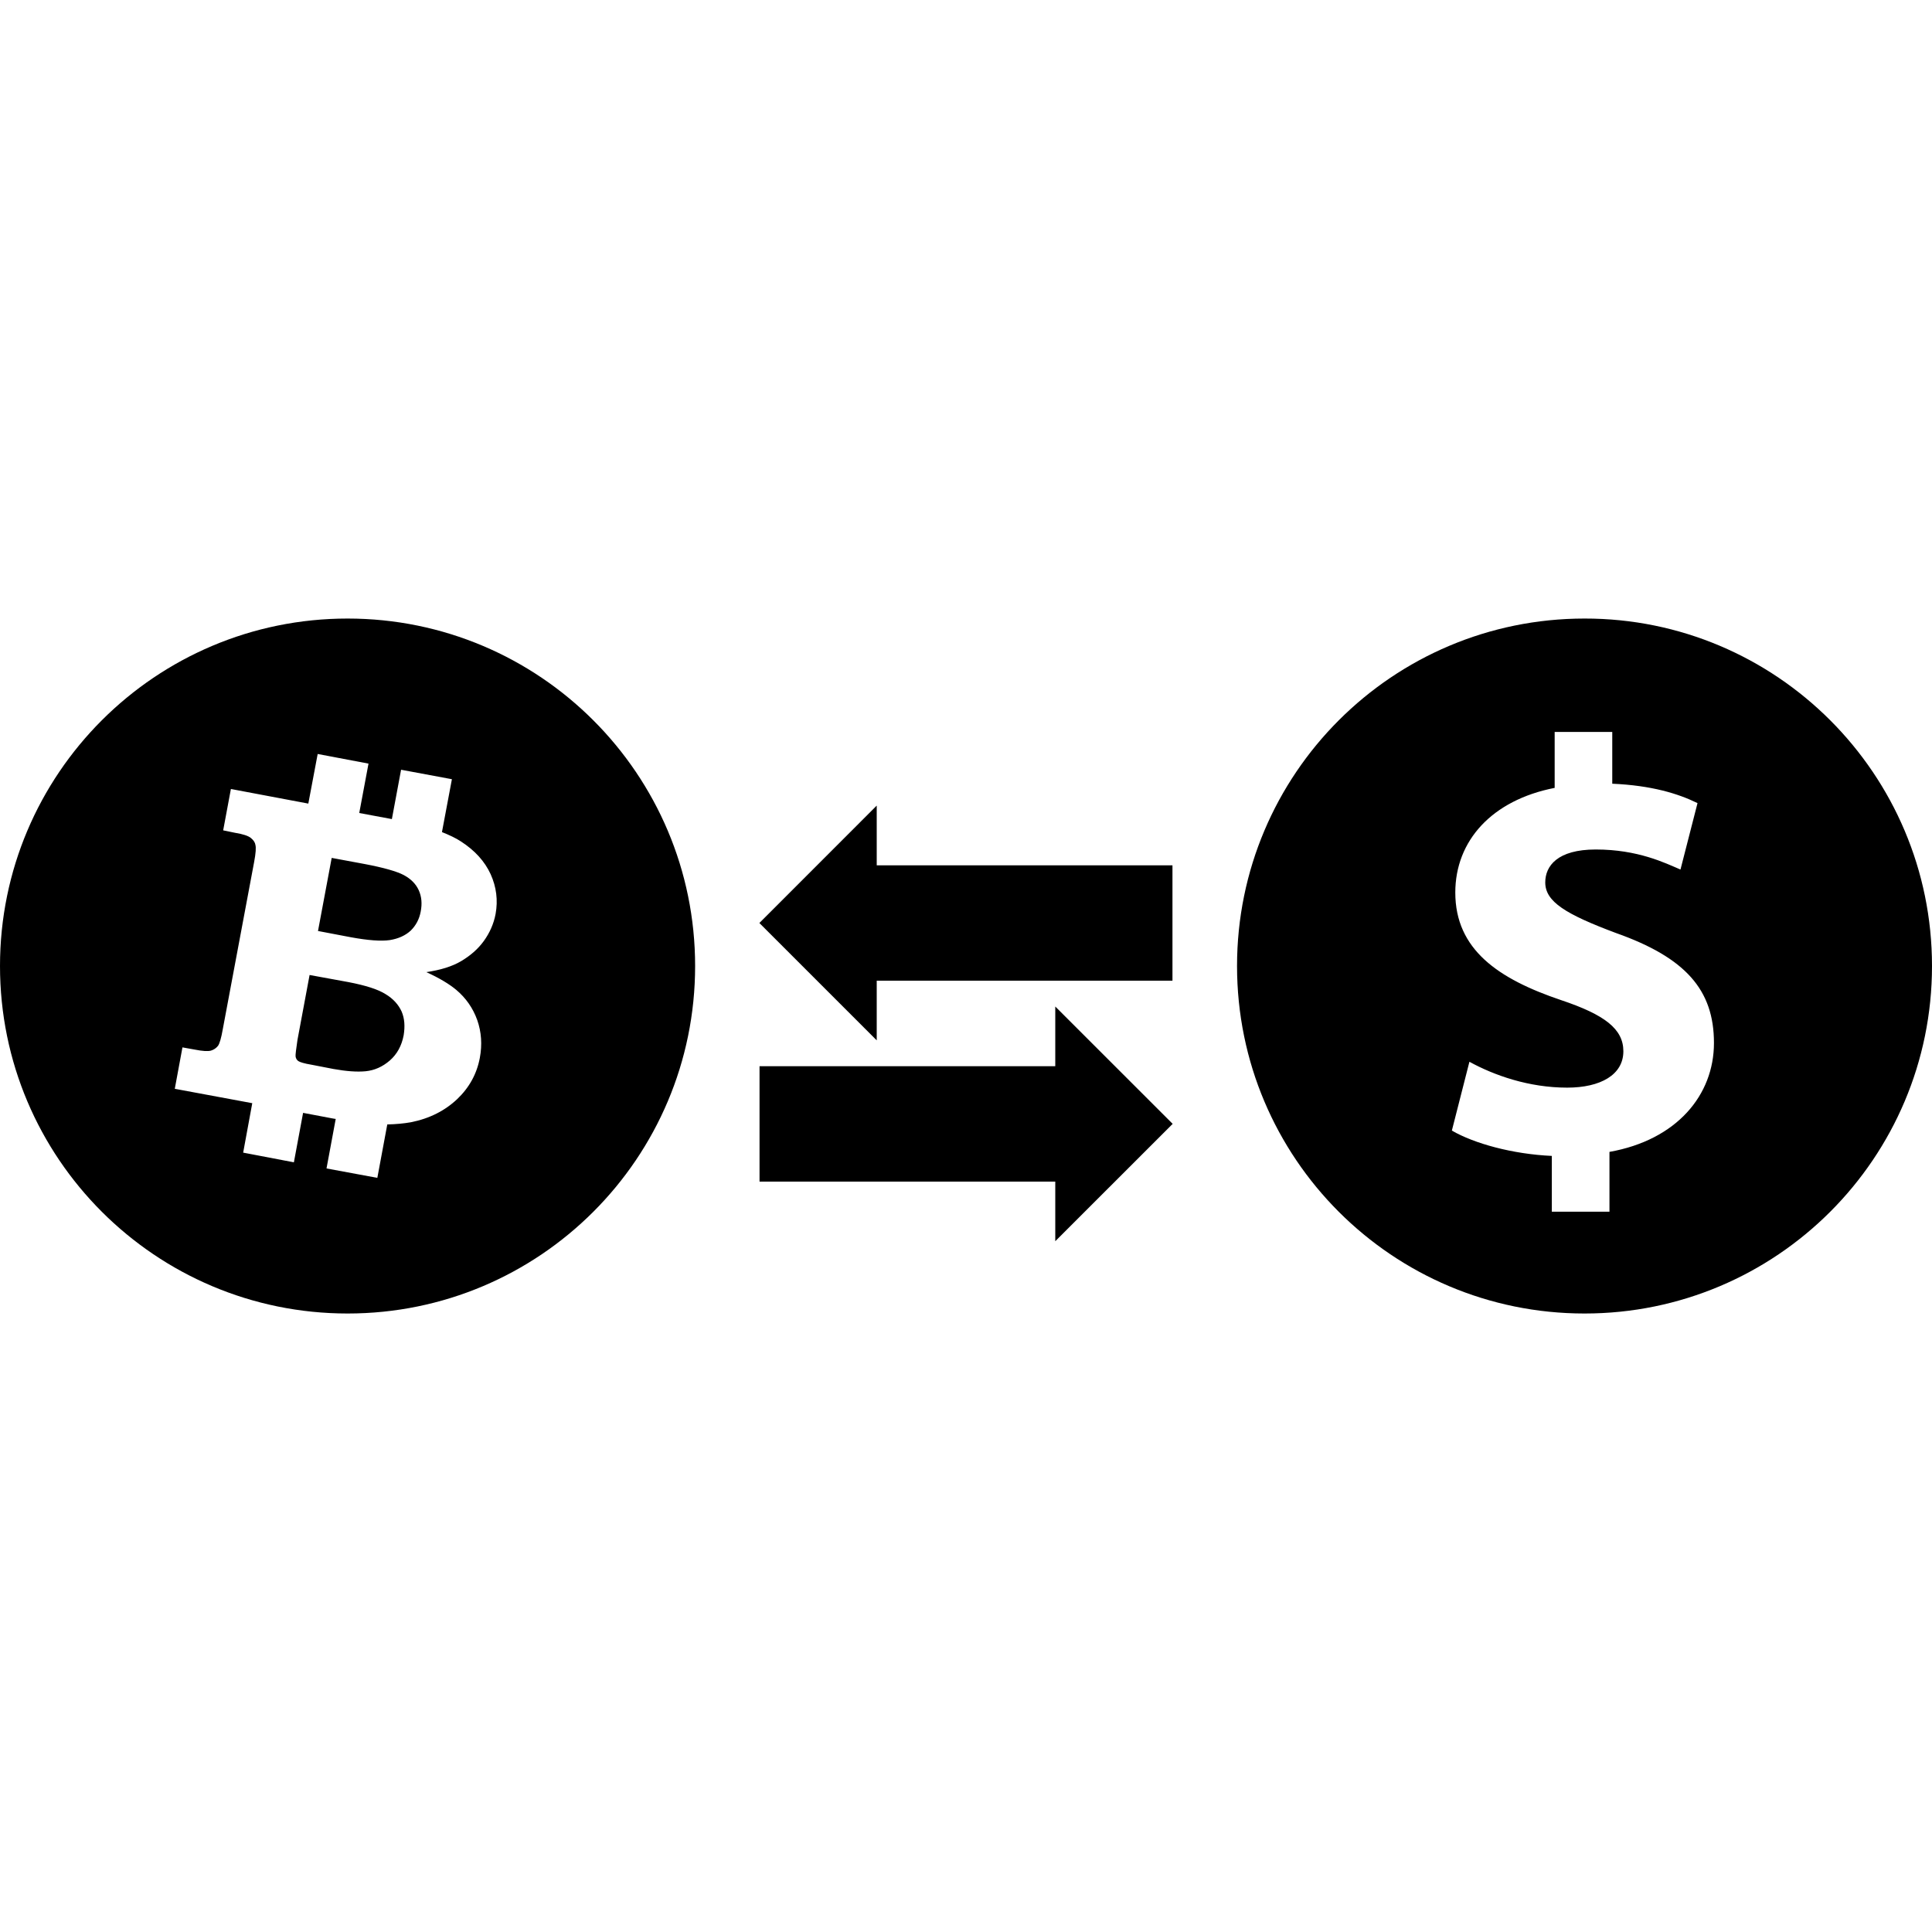 <?xml version="1.0" encoding="iso-8859-1"?>
<!-- Uploaded to: SVG Repo, www.svgrepo.com, Generator: SVG Repo Mixer Tools -->
<!DOCTYPE svg PUBLIC "-//W3C//DTD SVG 1.1//EN" "http://www.w3.org/Graphics/SVG/1.1/DTD/svg11.dtd">
<svg fill="#000000" version="1.1" id="Capa_1" xmlns="http://www.w3.org/2000/svg" xmlns:xlink="http://www.w3.org/1999/xlink" 
	 width="800px" height="800px" viewBox="0 0 36.532 36.532"
	 xml:space="preserve">
<g>
	<path d="M19.954,19.032l2.22,2.219l-2.22,2.219v-1.127h-5.592v-2.182h5.592V19.032z M16.578,15.233l-2.219,2.22l2.219,2.219v-1.128
		h5.592v-2.182h-5.592V15.233z M7.289,18.797c-0.144-0.091-0.377-0.164-0.697-0.226l-0.738-0.135l-0.229,1.227
		c-0.026,0.175-0.039,0.278-0.036,0.312c0.005,0.039,0.024,0.069,0.051,0.088c0.03,0.021,0.112,0.047,0.252,0.07l0.413,0.08
		c0.238,0.043,0.443,0.059,0.609,0.043c0.168-0.017,0.319-0.084,0.457-0.203c0.136-0.119,0.224-0.277,0.262-0.478
		c0.027-0.168,0.018-0.315-0.038-0.447C7.537,19,7.437,18.885,7.289,18.797z M7.634,16.546c-0.132-0.069-0.377-0.14-0.742-0.209
		l-0.62-0.115l-0.259,1.382l0.62,0.118c0.326,0.06,0.574,0.078,0.738,0.054c0.166-0.027,0.297-0.088,0.397-0.181
		c0.097-0.096,0.161-0.216,0.187-0.358c0.029-0.15,0.018-0.282-0.037-0.404C7.864,16.714,7.77,16.619,7.634,16.546z M13.144,18.266
		c0,3.631-2.942,6.571-6.571,6.571S0,21.897,0,18.266c0-3.629,2.943-6.57,6.572-6.57C10.201,11.696,13.144,14.637,13.144,18.266z
		 M9.277,16.529c-0.112-0.243-0.298-0.448-0.558-0.616c-0.1-0.067-0.225-0.124-0.362-0.179l0.188-1l-0.961-0.179L7.41,15.488
		l-0.617-0.115l0.175-0.934l-0.961-0.182L5.83,15.195l-1.464-0.276L4.22,15.701l0.223,0.046c0.15,0.024,0.25,0.058,0.298,0.096
		c0.047,0.038,0.08,0.08,0.088,0.132c0.015,0.049,0.008,0.156-0.024,0.326l-0.593,3.163c-0.029,0.166-0.06,0.27-0.09,0.312
		c-0.035,0.043-0.076,0.072-0.133,0.09c-0.058,0.016-0.16,0.01-0.31-0.02L3.45,19.805l-0.145,0.783L4.77,20.86l-0.172,0.935
		l0.959,0.183l0.174-0.935l0.544,0.103c0.025,0.006,0.05,0.008,0.073,0.012l-0.174,0.936l0.961,0.178l0.188-1.01
		c0.166-0.004,0.314-0.018,0.444-0.041C8.123,21.151,8.416,21,8.646,20.782c0.228-0.217,0.371-0.479,0.427-0.779
		c0.047-0.25,0.03-0.49-0.049-0.715c-0.082-0.229-0.216-0.418-0.396-0.57c-0.125-0.105-0.314-0.222-0.567-0.336
		c0.267-0.04,0.483-0.105,0.657-0.207c0.175-0.104,0.32-0.229,0.43-0.381c0.111-0.154,0.188-0.325,0.223-0.512
		C9.418,17.024,9.387,16.772,9.277,16.529z M36.532,18.266c0,3.631-2.942,6.571-6.57,6.571c-3.631,0-6.571-2.939-6.571-6.571
		c0-3.629,2.94-6.57,6.571-6.57C33.588,11.692,36.532,14.637,36.532,18.266z M32.409,19.721c0-1.002-0.535-1.613-1.856-2.08
		c-0.945-0.354-1.334-0.59-1.334-0.955c0-0.312,0.231-0.623,0.955-0.623c0.801,0,1.312,0.256,1.602,0.379l0.322-1.256
		c-0.367-0.18-0.867-0.334-1.612-0.367v-0.979h-1.089v1.058c-1.188,0.232-1.879,1-1.879,1.979c0,1.078,0.812,1.633,2,2.034
		c0.824,0.276,1.178,0.545,1.178,0.967c0,0.445-0.432,0.688-1.062,0.688c-0.726,0-1.382-0.233-1.849-0.489l-0.332,1.301
		c0.42,0.244,1.144,0.445,1.89,0.479v1.055h1.09v-1.131C31.705,21.555,32.409,20.708,32.409,19.721z"/>
</g>
</svg>